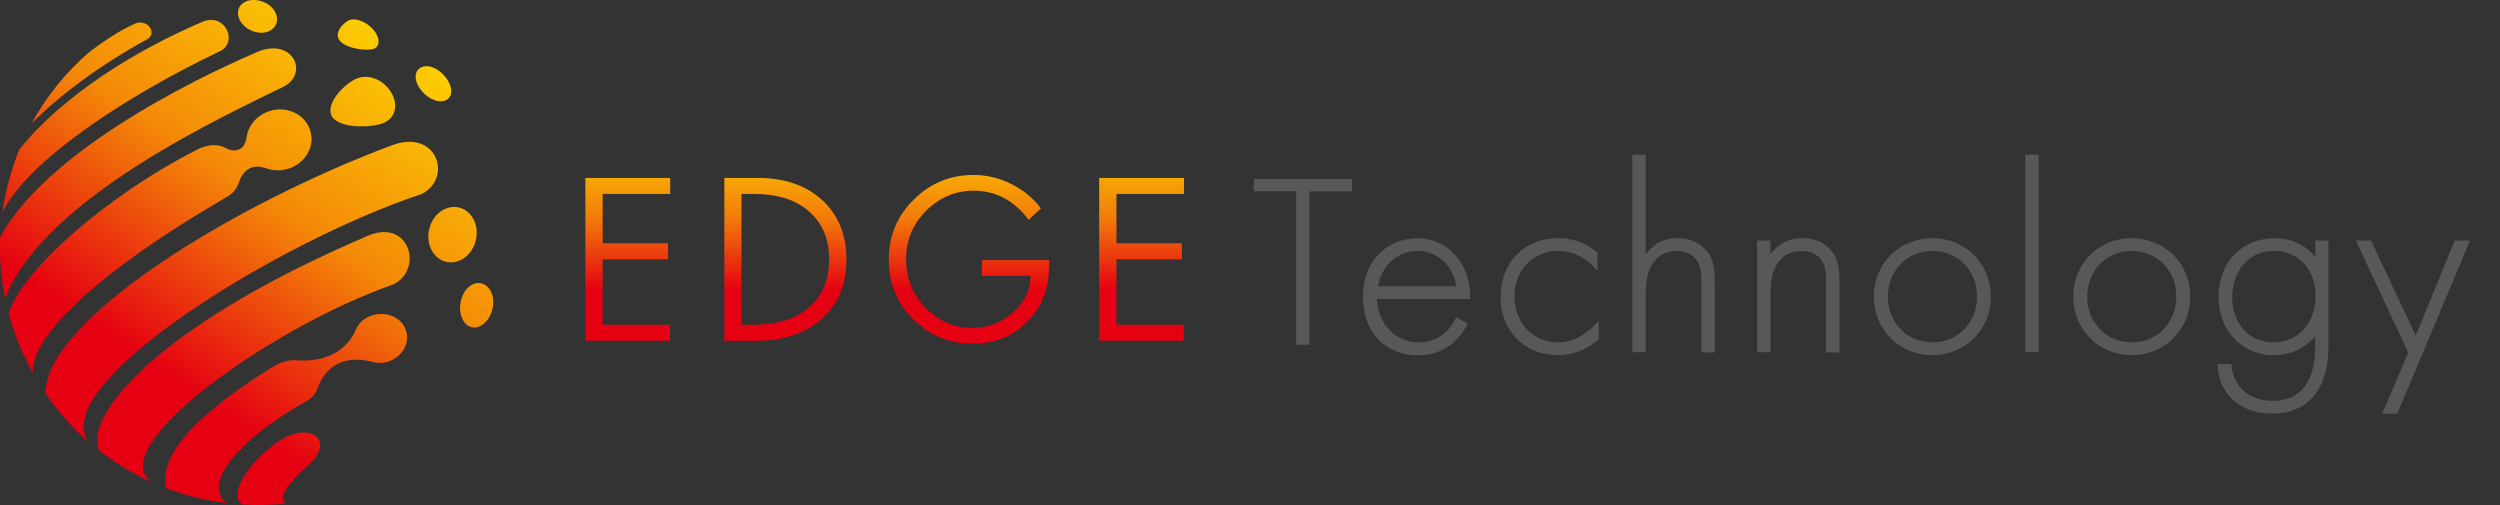 <svg version="1.1" id="レイヤー_2" xmlns="http://www.w3.org/2000/svg" x="0" y="0" viewBox="0 0 1777.5 359.1" style="enable-background:new 0 0 1777.5 359.1" xml:space="preserve"><rect x="0" y="0" width="1777.5" height="359.1" fill="#333333" stroke="none"/><style>.グラフィックスタイル_x0020_6{fill-rule:evenodd;clip-rule:evenodd;fill:url(#SVGID_1_)}</style><linearGradient id="SVGID_1_" gradientUnits="userSpaceOnUse" x1="692.504" y1="-286.939" x2="692.504" y2="-287.939"><stop offset="0" style="stop-color:#e50012"/><stop offset=".4" style="stop-color:#f27c09"/><stop offset="1" style="stop-color:#fff000"/></linearGradient><linearGradient id="SVGID_2_" gradientUnits="userSpaceOnUse" x1="112.637" y1="263.334" x2="314.471" y2="-35.273"><stop offset="0" style="stop-color:#e50012"/><stop offset=".4" style="stop-color:#f48908"/><stop offset="1" style="stop-color:#fff000"/></linearGradient><path d="M254 55.7c8.5-3.3 19.1 1.3 24.3 10.3 5.2 9 2.6 18.3-5.9 21.6-8.5 3.3-31.2 4-36.4-4.9-5.2-9.1 9.5-23.8 18-27zm-6.1-41.2c4.3-2.1 12.2.6 17.2 6.2 5 5.6 5.4 11.7 1.1 13.8-4.3 2.1-19.4.3-24.3-5.2-5-5.6 1.7-12.6 6-14.8zm52.5 33c5.4-1.8 13 2.1 17.5 8.9 4.5 6.8 3.7 13.4-1.7 15.2-5.4 1.8-13.4-2.2-17.9-9-4.5-6.8-3.3-13.3 2.1-15.1zM195.6 315.4c-23.8 17.8-32.3 38.3-23.2 43.4 10.3.6 20.7.4 31.1-.8-5.3-3-2.5-10.9 16.8-28.4 18.4-17.2-1.2-31.6-24.7-14.2zM144.9 15.1C95.8 35.9 43.8 68.5 13.7 106.4c-5.8 14.3-9.8 29.3-12 44.5 17.7-35.8 84.9-81.2 155.1-114.7 12.3-6.5 3.6-26.6-11.9-21.1zM183 36.9c25.1-10.6 36.8 15.2 19 24.5-37.9 19-170.5 78.5-198.4 150.8C.7 197.7-.5 183 .1 168.5 37.8 100 163.1 45.5 183 36.9zm96.4 66.1c31.7-11.1 42.4 23.5 20.6 34.9-99.6 32.8-264.8 133.6-237.5 175.7l.3.6c-11.3-9.9-21.7-21.7-30.5-34.6 0-52.2 133.1-134 247.1-176.6zM260 168.3c30.5-14.4 41.7 22.4 20 33.8-87.2 30.4-207.6 116.3-172 140.8-13.2-5.9-25.8-13.5-37.4-22.5-11.4-22.3 35.9-86.2 189.4-152.1zM96.4 16.6c8.6-3.2 16 7.2 7.9 11.5-33.1 18.2-61 38.9-81.7 59.5 10.1-18.5 23.6-35.5 40.1-49.9C74 28.9 85.6 21.4 96.4 16.6zm164.9 209c9.2-4.8 21.2-2.1 26 6.3 4.9 8.4 1.2 18.9-7.9 23.8-5 2.7-10.7 3-15.7 1.3-18.8-4.4-32.3 2.9-38.2 19.6-1.1 3.3-3.5 6.3-7.4 8.5-55.7 31.3-73.1 62.1-56.6 72.6-14.8-1.7-29.5-5.3-43.5-10.7-3.7-17.9 8.4-44.4 76.6-86.6 6.3-3.6 12-4.8 16.8-4.2 6.1.6 32.1 1.1 41.7-22.1 1.5-3.4 4.3-6.4 8.2-8.5zM160.7 105.3c2.3 1.8 12.8 4.6 14.6-7.5.8-6.9 5.2-13.4 12.2-17.1 11.3-6 25.3-2.4 31.3 8s1.7 23.6-9.6 29.5c-6.2 3.3-13.2 3.7-19.2 1.7-12.1-4.5-17.8 2.5-20.4 10.4-1.4 4.1-4.2 7.6-8.6 9.9C69.9 193 21.5 239.3 23.4 265.3 15.8 251.7 10 237.5 6.2 223c8.2-29.4 68.6-83.6 135.1-117.2 7.9-3.6 14.5-3.2 19.4-.5zM315.5 149c-8.8 4.6-13.2 16.3-9.8 26.2 3.5 9.9 13.4 14.1 22.3 9.5 8.8-4.6 13.2-16.3 9.8-26.2-3.5-9.9-13.5-14.1-22.3-9.5zm20.2 53.4c6.3-3.3 13.1.7 14.7 8.8 1.5 8.2-2.4 17.2-8.7 20.5-6.3 3.3-12.7-.7-14.2-8.9-1.6-8.1 1.9-17.1 8.2-20.4zM174.1 1.4c5.9-3.1 15.1-1 19.9 4.7 4.8 5.7 3.7 12.7-2.2 15.8-5.9 3.1-14.6.9-19.4-4.8-4.8-5.7-4.2-12.6 1.7-15.7z" style="fill-rule:evenodd;clip-rule:evenodd;fill:url(#SVGID_2_)"/><linearGradient id="SVGID_3_" gradientUnits="userSpaceOnUse" x1="629.033" y1="206.829" x2="629.033" y2="76.974"><stop offset="0" style="stop-color:#e50012"/><stop offset=".4" style="stop-color:#f27c09"/><stop offset="1" style="stop-color:#fff000"/></linearGradient><path d="M476.5 137.9h-48V173H475v11.4h-46.5v46.5h47.9v11.3h-60.2V126.5h60.3v11.4zm365.3 0h-48V173h46.5v11.4h-46.5v46.5h47.9v11.3h-60.2V126.5h60.3v11.4zm-96 52c0 15.6-5.2 28.5-15.5 38.9-10.3 10.4-23.3 15.5-38.9 15.5-16.5 0-30.5-5.7-42-17.1-11.7-11.5-17.5-25.8-17.5-42.9 0-16.5 5.9-30.6 17.7-42.3 11.8-11.8 26-17.6 42.6-17.6 9.5 0 18.5 2.2 27.2 6.6 8.4 4.3 15.3 10 20.7 17.2l-8.8 8.1c-10.3-13.8-23.3-20.7-38.9-20.7-13.2 0-24.5 4.8-34 14.3-9.5 9.6-14.2 21-14.2 34.5 0 13.7 4.7 25.3 14.2 34.8 9.2 9.2 20.2 13.9 33.1 13.9 10.5 0 19.9-3.5 28.3-10.6 8.6-7.4 12.9-16.2 12.9-26.4h-34.6v-11.2H746v5h-.2zm-144-5.5c0 17.8-5.8 31.8-17.5 42.3-11.7 10.4-27.3 15.6-46.9 15.6H515V126.5h23.7c19.1 0 34.5 5.3 45.9 15.8 11.4 10.5 17.2 24.5 17.2 42.1zm-12.3 0c0-14.5-4.8-25.8-14.3-34.1s-22.5-12.4-39-12.4h-9v93h8.5c16.7 0 29.9-4.1 39.4-12.3 9.6-8.2 14.4-19.6 14.4-34.2z" style="fill-rule:evenodd;clip-rule:evenodd;fill:url(#SVGID_3_)"/><path d="M891.5 127.2h69.7v8.9h-30.1v109h-9.5V136h-30.1v-8.8zm153.9 84.5v.9h-66.3c.4 17.6 13.1 30.8 29.8 30.8 11.4 0 20.9-6.2 26.1-17.1l.4-.9 8.1 4.8-.4.8c-4.2 8.1-14.3 21.6-34.9 21.6-23.4 0-39.1-16.6-39.1-41.4 0-28.7 20-41.8 38.6-41.8 21.9-.1 37.7 17.7 37.7 42.3zm-10-8.2c-2.3-14.8-13.5-25.1-27.6-25.1-14.1 0-25.4 10.3-28 25.1h55.6zm72.3 39.9c-20.1 0-31-16.6-31-32.3 0-18.9 13.2-32.7 31.3-32.7 13.3 0 22 7.8 26.1 12.4l1.7 1.9v-13l-.3-.3c-8-6.7-17.2-10.1-27.4-10.1-24.3 0-41.2 17.3-41.2 42 0 23.9 17.1 41.2 40.7 41.2 13.6 0 23.3-6 28.9-11.1l.3-.3V228l-1.7 1.8c-5.6 6.2-14.9 13.6-27.4 13.6zm85.2-74.1c-11.7 0-18.7 5.8-22.8 11.5V110h-9.5v140.4h9.5v-41.2c0-6.5.5-14.1 4.1-20.4 3.8-6.9 9.9-10.3 18.2-10.3 8.3 0 12.4 3.9 14.4 7.2 2.7 4.1 2.9 9.7 2.9 15.1v49.8h9.5v-49.8c0-6.6-.3-14.2-4-20.1-2.8-4.3-9.3-11.4-22.3-11.4zm88.7 0c-11.7 0-18.7 5.8-22.8 11.5V171h-9.5v79.4h9.5v-41.2c0-6.5.5-14.1 4.1-20.4 3.8-6.9 9.9-10.3 18.2-10.3 8.3 0 12.4 3.9 14.4 7.2 2.7 4.1 2.9 9.7 2.9 15.1v49.8h9.5v-49.8c0-6.6-.3-14.2-4-20.1-2.8-4.3-9.2-11.4-22.3-11.4zm121.9 12c7.7 7.7 12 18.3 12 29.6 0 11.4-4.3 21.9-12 29.6-7.7 7.7-18.2 12-29.6 12s-21.9-4.3-29.6-12c-7.7-7.7-12-18.2-12-29.6 0-11.4 4.3-21.9 12-29.6 7.7-7.7 18.2-12 29.6-12s21.9 4.3 29.6 12zm2.2 29.6c0-18.5-13.6-32.5-31.7-32.5s-31.7 14-31.7 32.5 13.6 32.5 31.7 32.5 31.7-14 31.7-32.5zm34.3 39.5h9.5V110h-9.5v140.4zm105.3-69.1c7.7 7.7 12 18.3 12 29.6 0 11.4-4.3 21.9-12 29.6-7.7 7.7-18.2 12-29.6 12-11.4 0-21.9-4.3-29.6-12-7.7-7.7-12-18.2-12-29.6 0-11.4 4.3-21.9 12-29.6 7.7-7.7 18.2-12 29.6-12 11.3 0 21.9 4.3 29.6 12zm2.1 29.6c0-18.5-13.6-32.5-31.7-32.5s-31.7 14-31.7 32.5 13.6 32.5 31.7 32.5c18 0 31.7-14 31.7-32.5zM1646 171h9.5v76.2c0 29.4-14.9 46.9-39.9 46.9-22.4 0-38-13.7-38.9-34.2v-1h9.8l.1.9c1.3 15.3 12.7 25.2 29.1 25.2 26.5 0 30.4-23.7 30.4-37.8V239c-7.2 8.7-17.9 13.6-29.6 13.6-19.4 0-39.1-14.4-39.1-41.8 0-24.4 16.5-41.4 40.1-41.4 11.6 0 21.7 4.7 28.7 13.3V171zm-29.5 7.4c-19.3 0-29.4 16.4-29.4 32.7 0 19 12 32.3 29.1 32.3 17.8 0 30.2-13.6 30.2-33.1 0-18.8-12.3-31.9-29.9-31.9zm128.8-7.4-27.7 67.6-31.8-67.6H1675l37.3 79.8-18.6 43.3h10.8l51.7-123.1h-10.9z" style="fill:#595757"/></svg>
